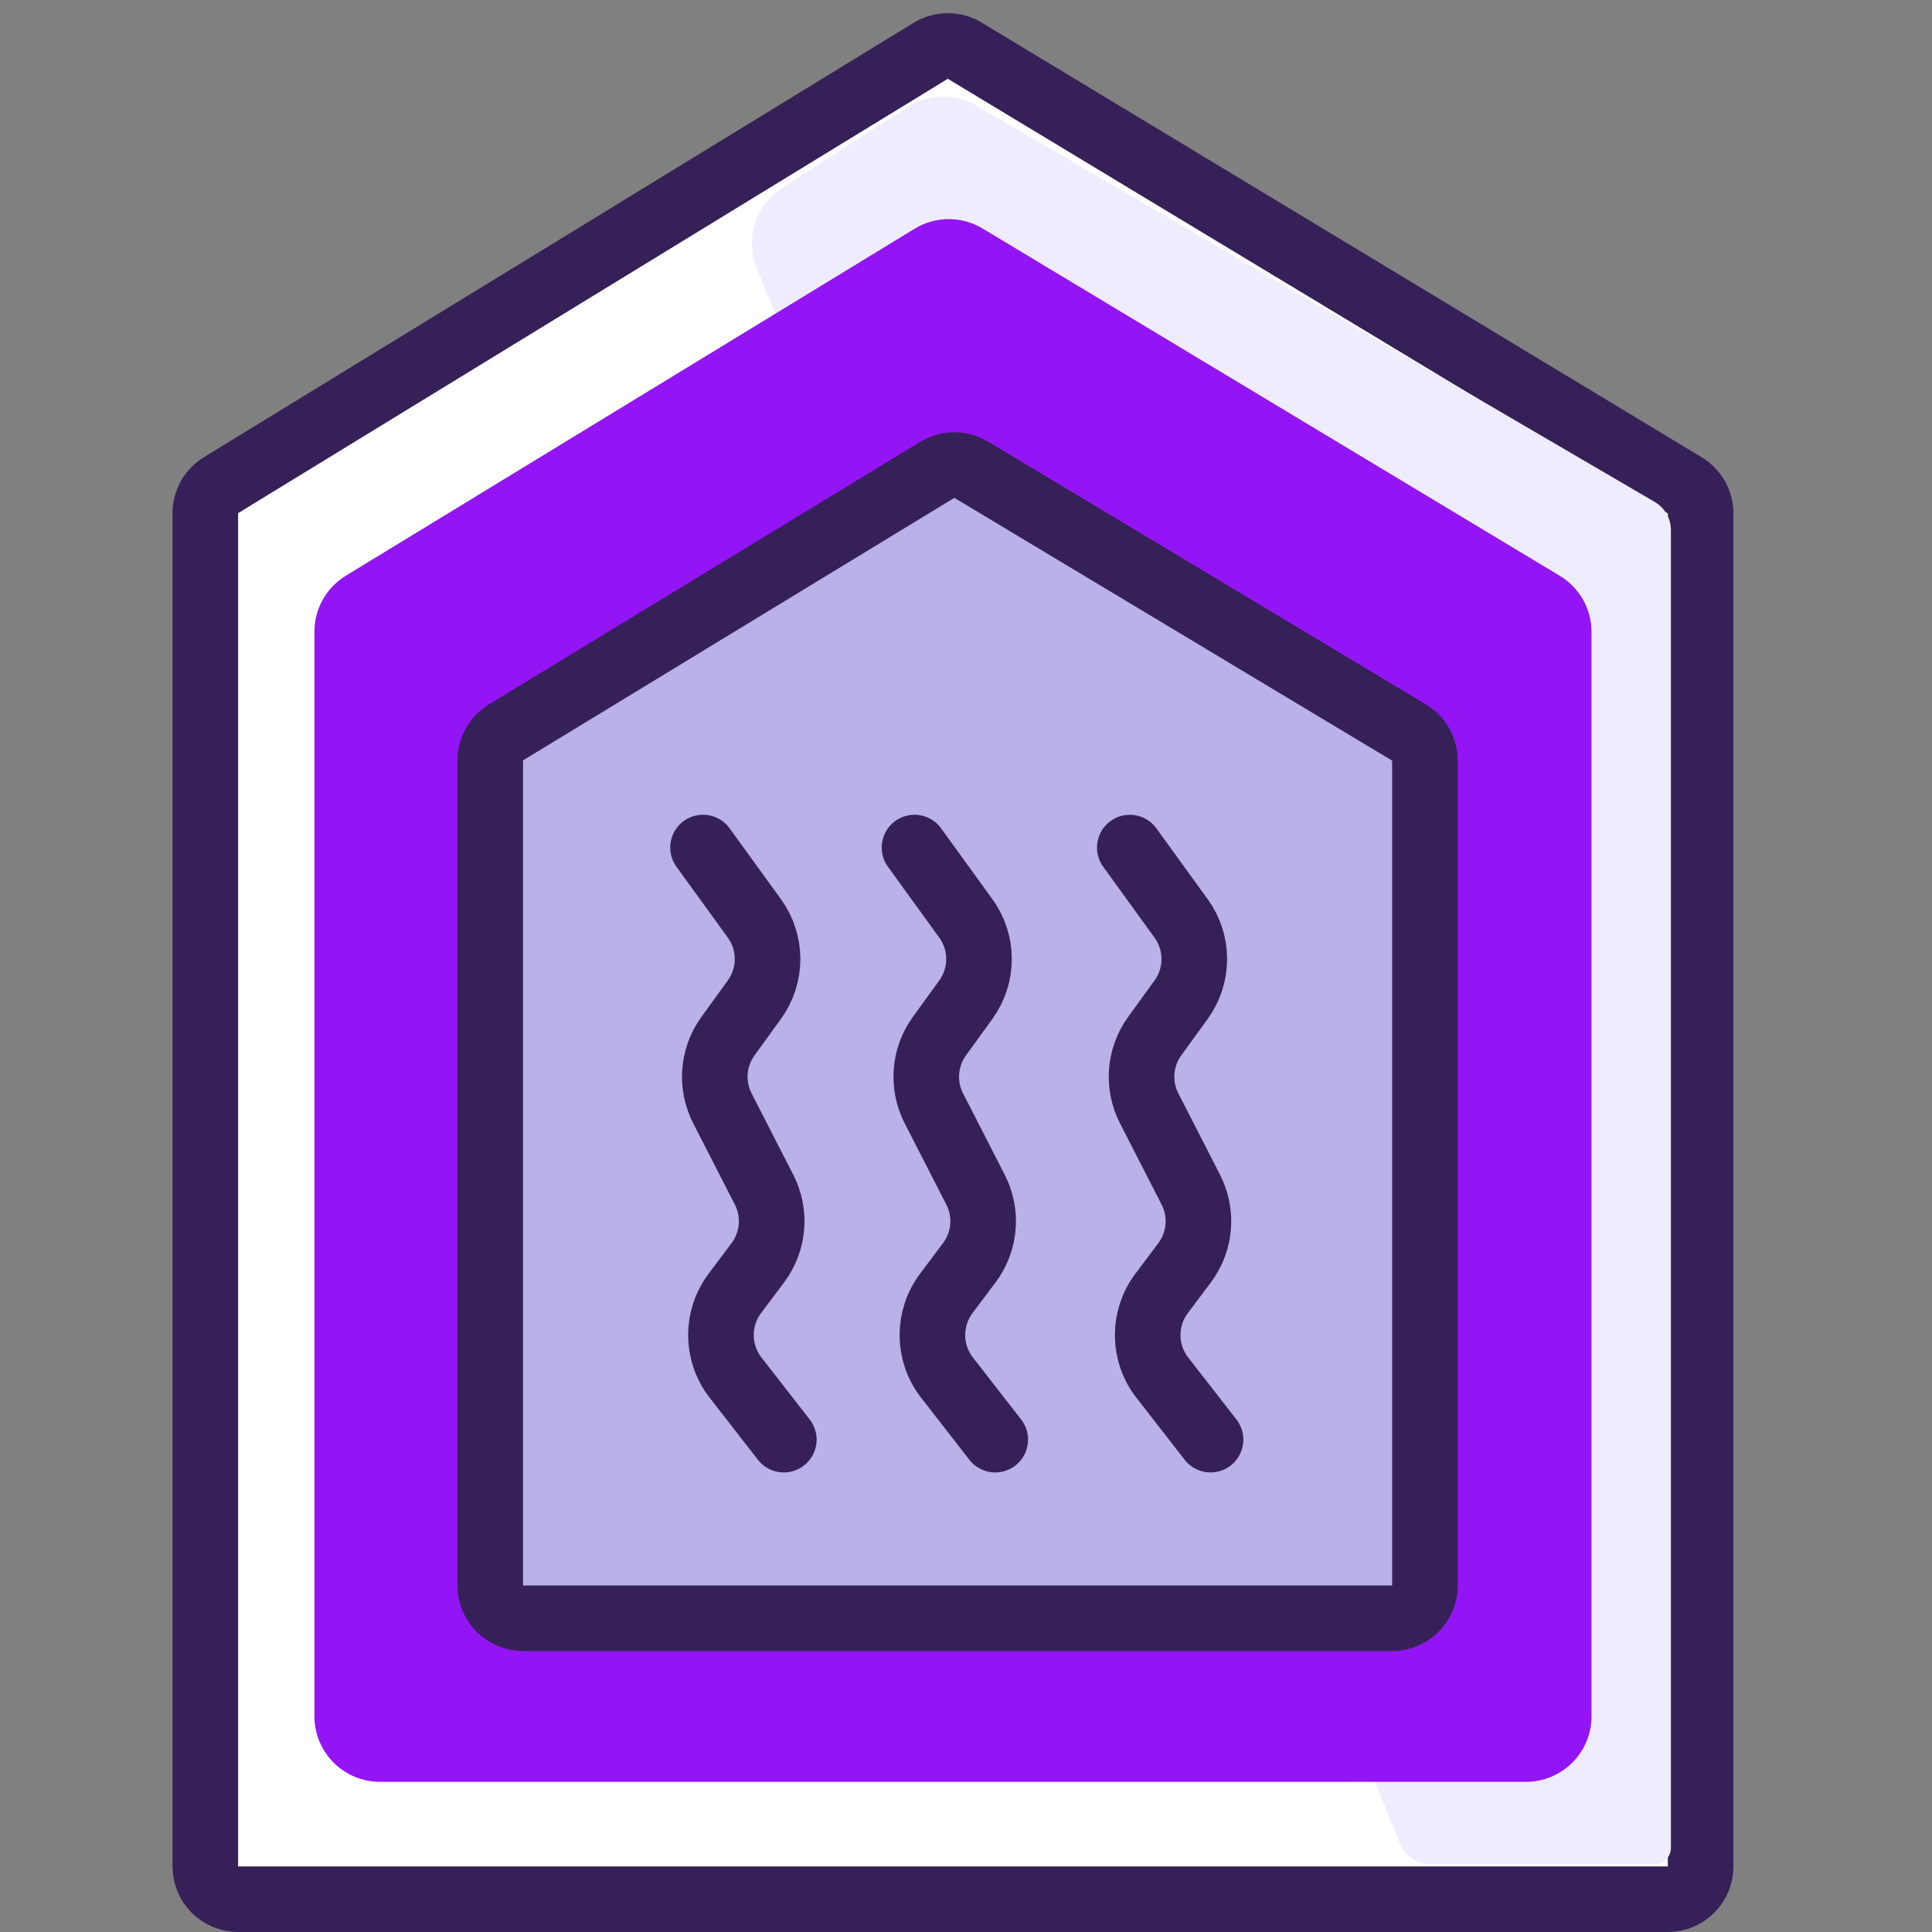 <svg viewBox="0 0 80 80" xmlns="http://www.w3.org/2000/svg" fill="none">
	<rect x="0" y="0" width="80" height="80" fill="#808080" stroke="none"/>
	<g id="insulation"><g clip-path="url(#clip0_1941_239)"><path d="M38.537 2.104C38.97 1.839 39.514 1.837 39.948 2.099L69.763 20.098C70.17 20.344 70.419 20.785 70.419 21.261V77.284C70.419 78.034 69.811 78.642 69.061 78.642H9.858C9.109 78.641 8.501 78.034 8.501 77.284V21.249C8.501 20.776 8.746 20.338 9.149 20.091L38.537 2.104Z" fill="white" stroke="#352157" stroke-width="2.716"/><path d="M32.373 7.796L37.569 4.43C38.429 3.872 39.531 3.847 40.416 4.364L68.516 20.782C68.932 21.026 69.189 21.472 69.189 21.955V76.516C69.189 76.891 68.885 77.195 68.51 77.195H59.237C58.685 77.195 58.188 76.861 57.979 76.35L31.335 11.102C30.842 9.894 31.277 8.505 32.373 7.796Z" fill="#EFECFF"/><path d="M13.019 26.157C13.019 25.21 13.512 24.332 14.32 23.839L37.873 9.471C38.736 8.944 39.821 8.941 40.687 9.462L64.585 23.841C65.402 24.332 65.901 25.215 65.901 26.168V71.066C65.901 72.566 64.685 73.782 63.185 73.782H15.735C14.235 73.782 13.019 72.566 13.019 71.066V26.157Z" fill="#9315F6"/><path d="M38.812 19.454C39.244 19.192 39.785 19.191 40.218 19.451L58.345 30.332C58.754 30.578 59.004 31.02 59.004 31.497V65.652C59.004 66.401 58.395 67.009 57.645 67.009H21.657C20.907 67.009 20.3 66.401 20.3 65.652V31.486C20.3 31.012 20.546 30.572 20.951 30.326L38.812 19.454Z" fill="#B9B1E7" stroke="#352157" stroke-width="2.716"/><path d="M29.112 35.095L31.238 38.031C31.965 39.034 31.965 40.39 31.238 41.393L30.143 42.906C29.511 43.779 29.422 44.933 29.913 45.893L31.639 49.263C32.139 50.237 32.038 51.412 31.381 52.288L30.425 53.562C29.65 54.596 29.663 56.021 30.456 57.041L32.456 59.612" stroke="#352157" stroke-width="2.716" stroke-linecap="round"/><path d="M46.783 35.096L48.909 38.032C49.635 39.034 49.635 40.39 48.909 41.393L47.813 42.906C47.181 43.779 47.092 44.933 47.584 45.893L49.31 49.263C49.809 50.237 49.709 51.412 49.052 52.288L48.096 53.562C47.321 54.596 47.333 56.021 48.126 57.041L50.126 59.612" stroke="#352157" stroke-width="2.716" stroke-linecap="round"/><path d="M37.868 35.095L39.994 38.031C40.72 39.034 40.72 40.39 39.994 41.393L38.899 42.906C38.266 43.779 38.178 44.933 38.669 45.893L40.395 49.263C40.895 50.237 40.794 51.412 40.137 52.288L39.181 53.562C38.406 54.596 38.419 56.021 39.212 57.041L41.211 59.612" stroke="#352157" stroke-width="2.716" stroke-linecap="round"/></g><defs><clipPath id="clip0_1941_239"><rect width="80" height="80" fill="white"/></clipPath></defs></g>
</svg>
